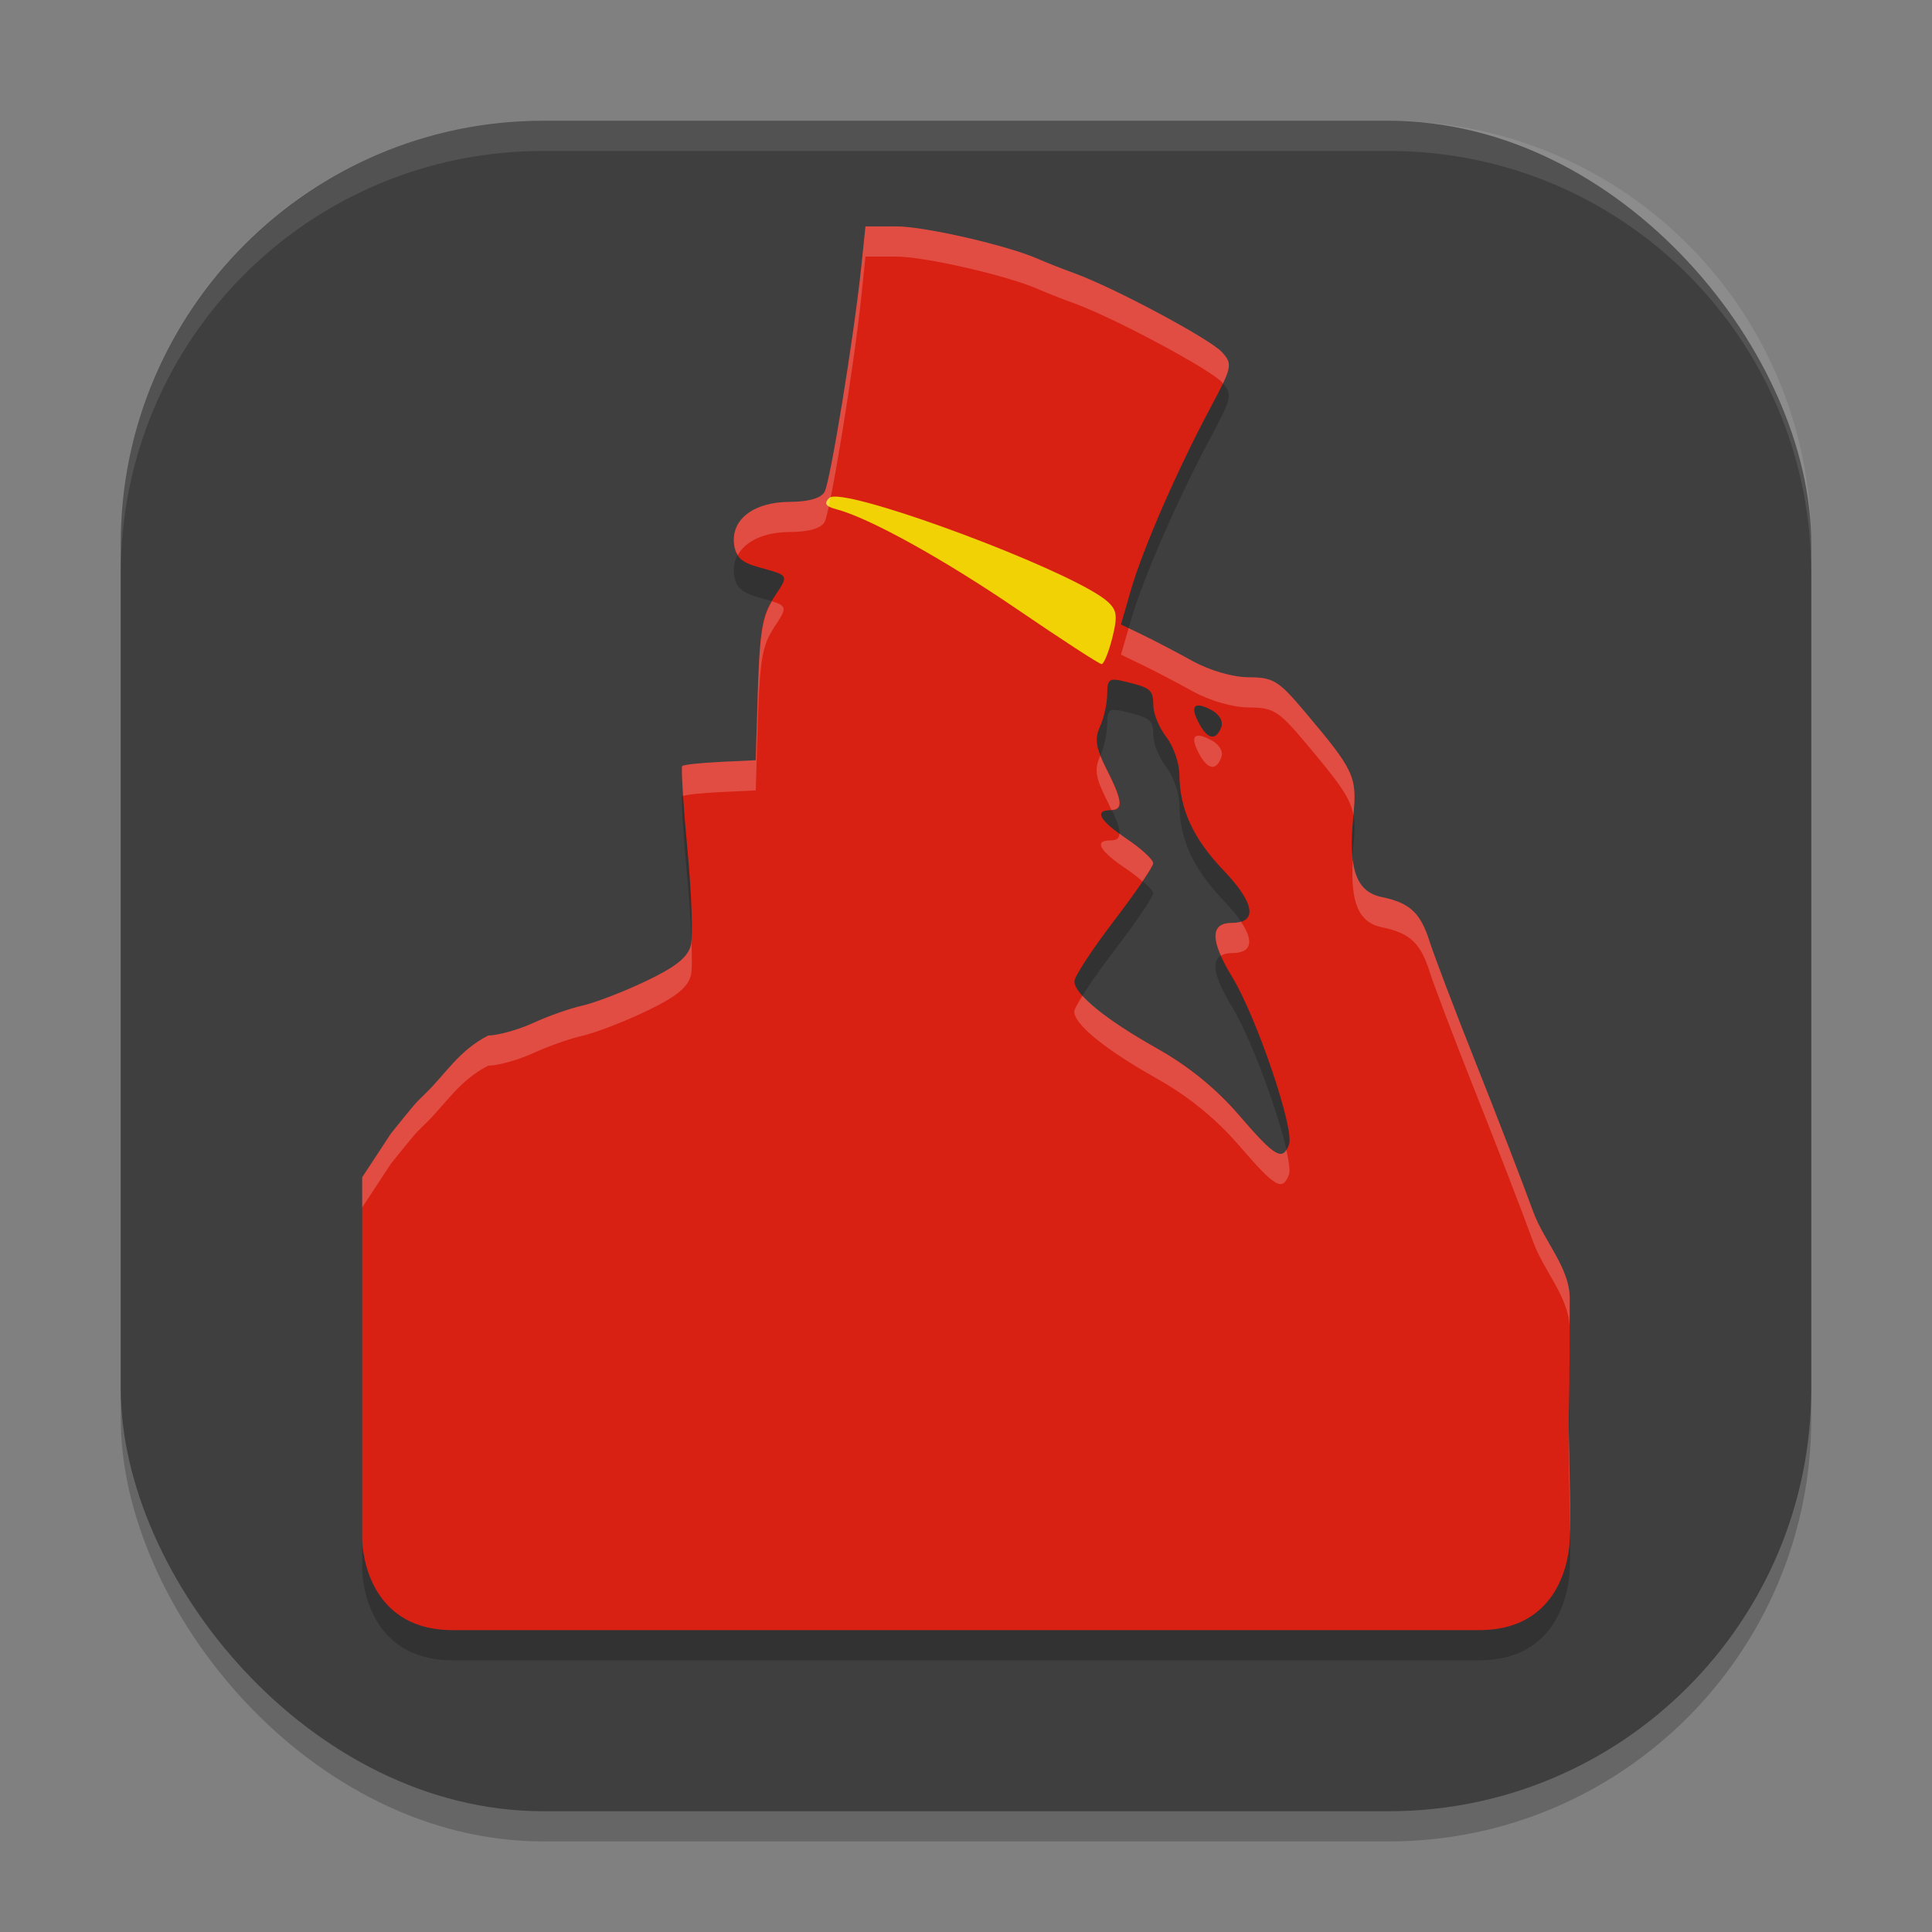 <svg width="64" height="64" version="1.1" xmlns="http://www.w3.org/2000/svg">
 <rect width="100%" height="100%" fill="#808080" stroke="none"/>
 <rect x="4" y="5" width="56" height="56" rx="14" ry="14" style="opacity:.2"/>
 <rect x="4" y="4" width="56" height="56" rx="14" ry="14" style="fill:#3f3f3f"/>
 <path d="m28.671 8.5-0.144 1.374c-0.246 2.327-1.02 7.069-1.21 7.417-0.118 0.215-0.523 0.331-1.162 0.335-1.187 0.007-1.935 0.576-1.839 1.401 0.05 0.424 0.244 0.606 0.827 0.766 1.004 0.276 0.991 0.248 0.526 0.95-0.443 0.67-0.506 1.074-0.581 3.685l-0.055 1.757-1.176 0.055c-0.647 0.03-1.214 0.092-1.258 0.137-0.044 0.044 0.034 1.274 0.171 2.734 0.137 1.46 0.191 2.898 0.116 3.199-0.1 0.403-0.497 0.72-1.497 1.196-0.748 0.356-1.694 0.718-2.099 0.807-0.405 0.089-1.134 0.348-1.627 0.574-0.493 0.226-1.166 0.414-1.49 0.417-0.975 0.496-1.407 1.276-2.1 1.941-0.334 0.321-0.315 0.306-1.123 1.306l-0.952 1.449v12s0 3 3 3h34c3 0 3-3 3-3s0.037-0.267 0-2c-0.073-3.463 0-0.4 0-6 0-1-0.854-1.887-1.208-2.858-0.354-0.972-1.217-3.204-1.914-4.956-0.697-1.752-1.377-3.549-1.518-3.992-0.304-0.961-0.659-1.285-1.586-1.477-0.854-0.176-1.115-0.918-0.943-2.659 0.132-1.342 0.053-1.512-1.606-3.479-0.865-1.026-1.042-1.14-1.846-1.142-0.531-0.001-1.289-0.218-1.873-0.54-0.539-0.297-1.292-0.69-1.675-0.875l-0.697-0.335 0.335-1.155c0.393-1.361 1.553-4.011 2.625-6.016 0.726-1.358 0.745-1.45 0.39-1.846-0.39-0.436-3.583-2.143-4.895-2.618-0.419-0.152-0.957-0.366-1.196-0.472-1.017-0.45-3.764-1.08-4.703-1.08zm8.107 15.046c0.083-0.056 0.234-0.03 0.499 0.034 0.848 0.205 0.924 0.267 0.93 0.807 0.003 0.265 0.197 0.73 0.431 1.032 0.234 0.302 0.428 0.856 0.431 1.23 0.008 1.161 0.456 2.131 1.477 3.199 1.023 1.071 1.122 1.723 0.267 1.723-0.736 0-0.734 0.58 0 1.784 0.817 1.341 2.077 5.057 1.887 5.558-0.214 0.564-0.45 0.427-1.654-0.971-0.754-0.876-1.669-1.621-2.7-2.201-1.735-0.976-2.757-1.805-2.755-2.235 6.5e-4 -0.157 0.588-1.057 1.306-1.996 0.717-0.939 1.306-1.798 1.306-1.914s-0.389-0.48-0.868-0.8c-0.903-0.604-1.109-0.957-0.547-0.957 0.439 0 0.411-0.29-0.13-1.36-0.368-0.729-0.404-1.002-0.212-1.429 0.131-0.29 0.232-0.774 0.232-1.073 0-0.241 0.019-0.375 0.103-0.431zm2.816 0.861c0.072-0.075 0.255-0.038 0.54 0.116 0.265 0.143 0.395 0.373 0.321 0.567-0.173 0.456-0.453 0.408-0.738-0.13-0.154-0.291-0.195-0.479-0.123-0.554z" style="opacity:.2"/>
 <path d="m28.671 7.5-0.144 1.374c-0.246 2.327-1.02 7.069-1.21 7.417-0.118 0.215-0.523 0.331-1.162 0.335-1.187 0.007-1.935 0.576-1.839 1.401 0.05 0.424 0.244 0.606 0.827 0.766 1.004 0.276 0.991 0.248 0.526 0.95-0.443 0.67-0.506 1.074-0.581 3.685l-0.055 1.757-1.176 0.055c-0.647 0.03-1.214 0.092-1.258 0.137-0.044 0.044 0.034 1.274 0.171 2.734 0.137 1.46 0.191 2.898 0.116 3.199-0.1 0.403-0.497 0.72-1.497 1.196-0.748 0.356-1.694 0.718-2.099 0.807-0.405 0.089-1.134 0.348-1.627 0.574-0.493 0.226-1.166 0.414-1.49 0.417-0.975 0.496-1.407 1.276-2.1 1.941-0.334 0.321-0.315 0.306-1.123 1.306l-0.952 1.449v12s0 3 3 3h34c3 0 3-3 3-3s0.037-0.267 0-2c-0.073-3.463 0-0.4 0-6 0-1-0.854-1.887-1.208-2.858-0.354-0.972-1.217-3.204-1.914-4.956-0.697-1.752-1.377-3.549-1.518-3.992-0.304-0.961-0.659-1.285-1.586-1.477-0.854-0.176-1.115-0.918-0.943-2.659 0.132-1.342 0.053-1.512-1.606-3.479-0.865-1.026-1.042-1.14-1.846-1.142-0.531-0.001-1.289-0.218-1.873-0.54-0.539-0.297-1.292-0.69-1.675-0.875l-0.697-0.335 0.335-1.155c0.393-1.361 1.553-4.011 2.625-6.016 0.726-1.358 0.745-1.45 0.39-1.846-0.39-0.436-3.583-2.143-4.895-2.618-0.419-0.152-0.957-0.366-1.196-0.472-1.017-0.45-3.764-1.08-4.703-1.08zm8.107 15.046c0.083-0.056 0.234-0.03 0.499 0.034 0.848 0.205 0.924 0.267 0.93 0.807 0.003 0.265 0.197 0.73 0.431 1.032 0.234 0.302 0.428 0.856 0.431 1.23 0.008 1.161 0.456 2.131 1.477 3.199 1.023 1.071 1.122 1.723 0.267 1.723-0.736 0-0.734 0.58 0 1.784 0.817 1.341 2.077 5.057 1.887 5.558-0.214 0.564-0.45 0.427-1.654-0.971-0.754-0.876-1.669-1.621-2.7-2.201-1.735-0.976-2.757-1.805-2.755-2.235 6.5e-4 -0.157 0.588-1.057 1.306-1.996 0.717-0.939 1.306-1.798 1.306-1.914s-0.389-0.48-0.868-0.8c-0.903-0.604-1.109-0.957-0.547-0.957 0.439 0 0.411-0.29-0.13-1.36-0.368-0.729-0.404-1.002-0.212-1.429 0.131-0.29 0.232-0.774 0.232-1.073 0-0.241 0.019-0.375 0.103-0.431zm2.816 0.861c0.072-0.075 0.255-0.038 0.54 0.116 0.265 0.143 0.395 0.373 0.321 0.567-0.173 0.456-0.453 0.408-0.738-0.13-0.154-0.291-0.195-0.479-0.123-0.554z" style="fill:#d92113"/>
 <path d="m27.939 16.476c1.778 0.27 7.793 2.578 8.757 3.459 0.304 0.277 0.332 0.475 0.15 1.196-0.12 0.478-0.28 0.87-0.355 0.868-0.075-0.002-1.312-0.804-2.748-1.784-2.474-1.689-4.934-3.053-6.029-3.343-0.369-0.097-0.429-0.191-0.246-0.376 0.054-0.054 0.218-0.059 0.472-0.021z" style="fill:#f1d204"/>
 <path d="m18 4c-7.756 0-14 6.244-14 14v1c0-7.756 6.244-14 14-14h28c7.756 0 14 6.244 14 14v-1c0-7.756-6.244-14-14-14z" style="fill:#ffffff;opacity:.1"/>
 <path d="m28.67 7.5-0.143 1.373c-0.246 2.327-1.021 7.07-1.211 7.418-0.118 0.215-0.523 0.33-1.162 0.334-1.187 0.007-1.934 0.577-1.838 1.402 0.017 0.148 0.064 0.259 0.127 0.357 0.255-0.462 0.868-0.755 1.711-0.76 0.639-0.004 1.044-0.119 1.162-0.334 0.19-0.348 0.965-5.091 1.211-7.418l0.143-1.373h1.02c0.939 0 3.686 0.63 4.703 1.08 0.239 0.106 0.778 0.319 1.197 0.471 1.312 0.476 4.504 2.184 4.895 2.619 0.013 0.015 0.015 0.025 0.027 0.039 0.294-0.615 0.239-0.742-0.027-1.039-0.39-0.436-3.583-2.143-4.895-2.619-0.419-0.152-0.958-0.365-1.197-0.471-1.017-0.45-3.764-1.08-4.703-1.08h-1.02zm-3.096 12.418c-0.345 0.585-0.418 1.133-0.486 3.51l-0.053 1.756-1.176 0.055c-0.647 0.03-1.214 0.092-1.258 0.137-0.024 0.024-0.008 0.427 0.029 0.994 0.079-0.044 0.605-0.102 1.229-0.131l1.176-0.055 0.053-1.756c0.075-2.61 0.139-3.016 0.582-3.686 0.377-0.57 0.424-0.664-0.096-0.824zm11.814 0.891-0.254 0.877 0.697 0.336c0.383 0.185 1.135 0.578 1.674 0.875 0.584 0.322 1.342 0.538 1.873 0.539 0.803 0.002 0.981 0.117 1.846 1.143 1.104 1.31 1.501 1.826 1.609 2.418 0.122-1.277 0.02-1.486-1.609-3.418-0.865-1.026-1.042-1.141-1.846-1.143-0.531-0.001-1.289-0.217-1.873-0.539-0.539-0.297-1.291-0.69-1.674-0.875l-0.443-0.213zm2.396 3.57c-0.09-0.019-0.155-0.008-0.191 0.029-0.072 0.075-0.029 0.262 0.125 0.553 0.285 0.538 0.565 0.587 0.738 0.131 0.074-0.194-0.057-0.425-0.322-0.568-0.143-0.077-0.259-0.125-0.35-0.145zm-3.336 0.652c-0.002 0.005-0.003 0.014-0.006 0.02-0.192 0.426-0.157 0.699 0.211 1.428 0.072 0.142 0.11 0.236 0.164 0.352 0.392-0.02 0.358-0.318-0.164-1.352-0.088-0.173-0.154-0.317-0.205-0.447zm0.635 2.582c-0.004 0.162-0.101 0.227-0.299 0.227-0.562 0-0.357 0.353 0.547 0.957 0.201 0.134 0.366 0.27 0.514 0.398 0.206-0.306 0.354-0.546 0.354-0.6 0-0.116-0.388-0.479-0.867-0.799-0.103-0.069-0.163-0.122-0.248-0.184zm7.73 0.865c-0.081 1.412 0.187 2.078 0.961 2.238 0.927 0.191 1.282 0.515 1.586 1.477 0.14 0.444 0.821 2.24 1.518 3.992 0.697 1.752 1.559 3.984 1.912 4.955 0.346 0.95 1.166 1.82 1.203 2.793 0.002-0.455 0.006-0.246 0.006-0.934 0-1-0.855-1.888-1.209-2.859-0.354-0.972-1.215-3.203-1.912-4.955-0.697-1.752-1.377-3.549-1.518-3.992-0.304-0.961-0.659-1.285-1.586-1.477-0.568-0.117-0.87-0.493-0.961-1.238zm-3.707 2.053c-0.082 0.024-0.179 0.041-0.297 0.041-0.573 0-0.684 0.362-0.365 1.086 0.09-0.054 0.206-0.086 0.365-0.086 0.653 0 0.743-0.385 0.297-1.041zm-18.203 0.562c-0.005 0.073-0.006 0.176-0.016 0.215-0.1 0.403-0.498 0.721-1.498 1.197-0.748 0.356-1.693 0.718-2.098 0.807-0.405 0.089-1.134 0.348-1.627 0.574-0.493 0.226-1.166 0.413-1.49 0.416-0.975 0.496-1.409 1.276-2.102 1.941-0.334 0.321-0.315 0.307-1.123 1.307l-0.951 1.449v1l0.951-1.449c0.808-1 0.789-0.986 1.123-1.307 0.693-0.665 1.127-1.445 2.102-1.941 0.325-0.003 0.998-0.19 1.49-0.416 0.493-0.226 1.222-0.485 1.627-0.574 0.405-0.089 1.35-0.451 2.098-0.807 1-0.476 1.398-0.795 1.498-1.197 0.038-0.154 0.039-0.613 0.016-1.215zm12.957 1.889c-0.16 0.257-0.273 0.461-0.273 0.523-0.002 0.431 1.021 1.261 2.756 2.236 1.031 0.58 1.945 1.326 2.699 2.201 1.204 1.398 1.44 1.535 1.654 0.971 0.045-0.117 0.006-0.424-0.084-0.822-0.205 0.328-0.52 0.071-1.57-1.148-0.754-0.876-1.668-1.621-2.699-2.201-1.233-0.693-2.081-1.305-2.482-1.76zm16.115 14.186c-0.013 0.593-0.019 0.812 0.023 2.832 0.009 0.433 0.006 0.556 0.008 0.824 0.009-0.157 0.02-0.527-0.008-1.824-0.03-1.442-0.028-1.556-0.023-1.832z" style="fill:#ffffff;opacity:.2"/>
</svg>
